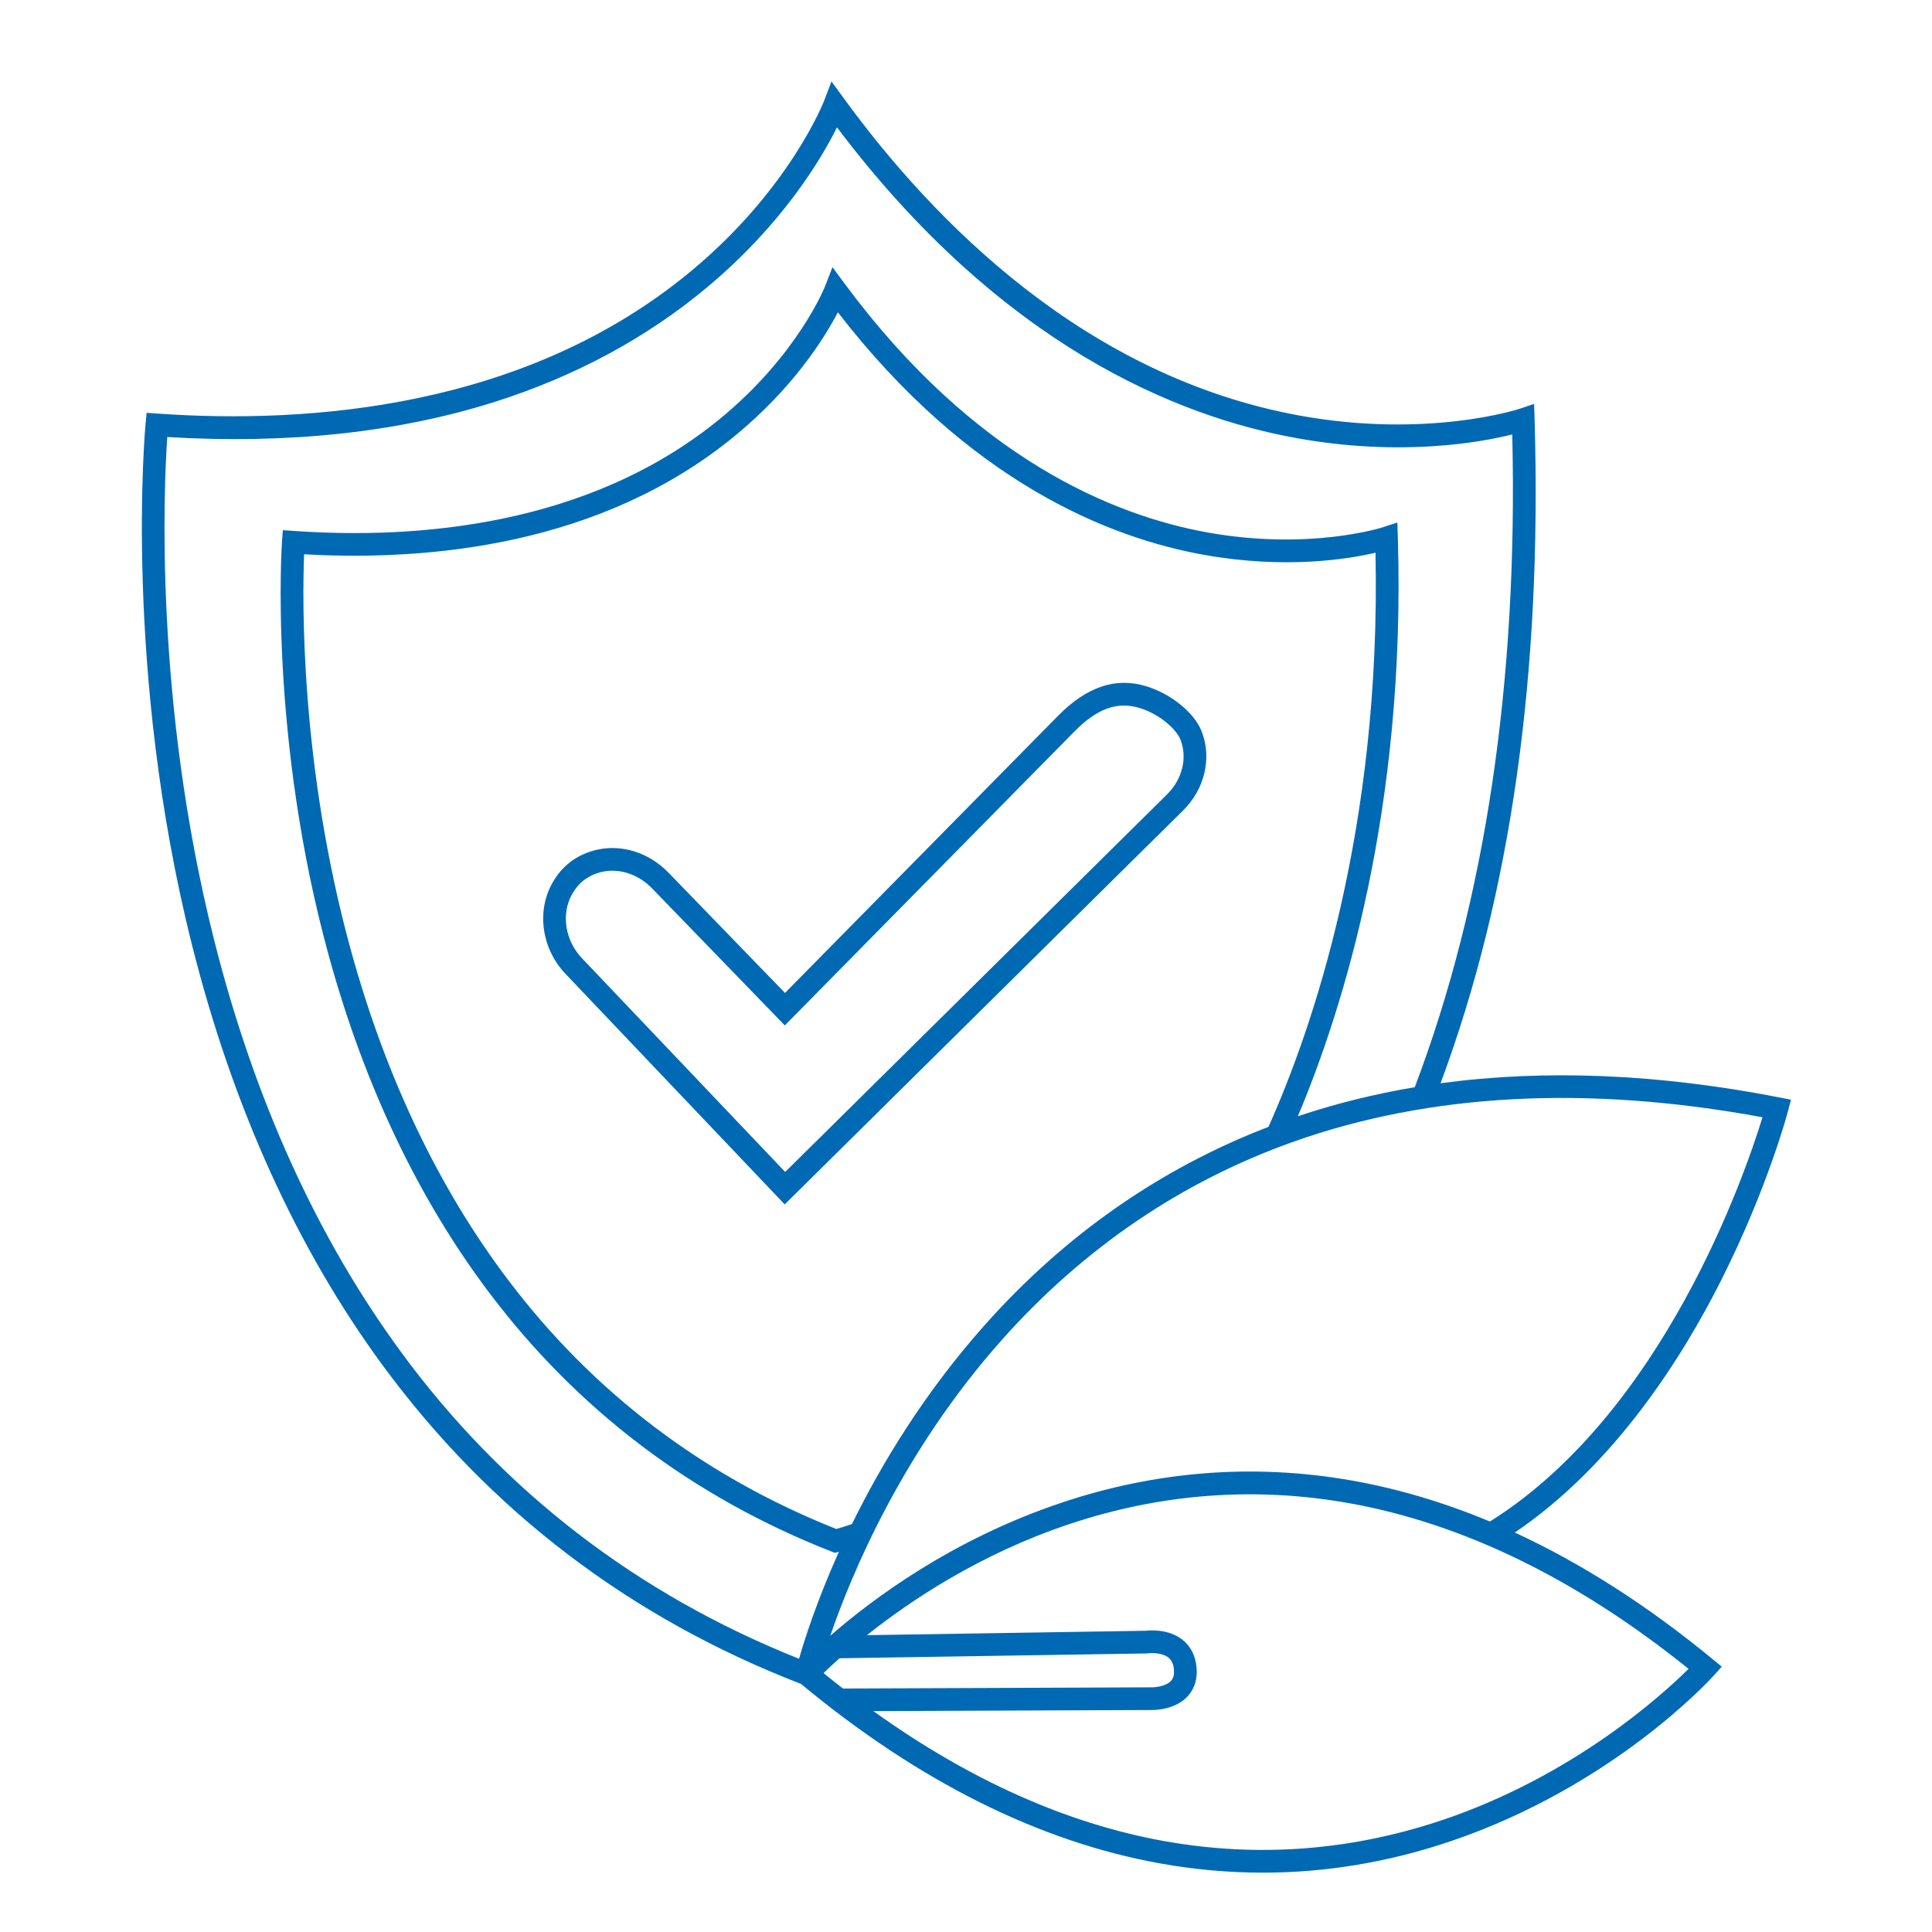 <?xml version="1.0" encoding="UTF-8"?>
<svg id="Ebene_3" data-name="Ebene 3" xmlns="http://www.w3.org/2000/svg" viewBox="0 0 500 500">
  <defs>
    <style>
      .cls-1 {
        fill: #0069b4;
      }
    </style>
  </defs>
  <path class="cls-1" d="M310.99,189.28c-1.88-4.82-7.92-9.73-14.35-11.68-7.91-2.4-15.37.1-22.81,7.64l-70.67,71.73-30.16-31.13c-5.22-5.39-12.63-7.58-19.34-5.72-4.73,1.31-8.35,4.16-10.75,8.47-4.1,7.37-2.69,17.01,3.44,23.44l56.73,59.67,103.12-101.97c5.6-5.54,7.48-13.56,4.79-20.44ZM203.2,303.3l-52.6-55.32c-4.37-4.6-5.42-11.4-2.56-16.54,1.63-2.92,3.98-4.77,7.18-5.66,1.06-.29,2.15-.44,3.25-.44,3.69,0,7.43,1.62,10.3,4.59l34.34,35.45,74.89-76.01c5.91-6,11.13-7.9,16.92-6.14,5.18,1.57,9.53,5.48,10.59,8.2,1.83,4.7.48,10.24-3.45,14.13l-98.86,97.75Z"/>
  <path class="cls-1" d="M445.53,331.14c11.82-23.5,16.97-42.71,17.18-43.51l.8-3.03-3.08-.6c-31.3-6.1-60.62-7.31-87.61-3.65,18.35-49.36,26.27-106.45,24.33-171.86l-.12-3.96-3.75,1.26c-.23.08-23.79,7.79-56.93,1.76-55.42-10.08-94.74-50.21-117.97-82.1l-3.19-4.37-1.93,5.06c-.09.23-8.94,22.91-34.48,44.08-42.72,35.42-98.6,39.57-137.98,36.82l-2.85-.2-.28,2.85c-.06.63-5.89,63.66,12.03,134.91,10.55,41.93,27.13,78.49,49.28,108.67,27.66,37.68,64.1,65.44,108.31,82.52,30.42,25.24,61.72,40.88,93.07,46.48,8.83,1.58,17.66,2.37,26.47,2.37,16.39,0,32.71-2.73,48.74-8.18,41.87-14.23,66.92-41.69,67.97-42.85l2.05-2.28-2.37-1.95c-16.83-13.86-33.94-24.8-51.19-32.76,25.65-17.4,43.15-44.9,53.5-65.47ZM103.77,349.87c-21.7-29.54-37.97-65.39-48.34-106.54-15.57-61.77-13.03-117.28-12.14-130.23,31.24,1.89,59.75-1.17,84.79-9.11,20.73-6.58,39.14-16.49,54.71-29.46,19.79-16.49,29.82-33.53,33.82-41.57,42.5,56.35,88.01,74.88,119.02,80.44,27.05,4.85,47.61,1.07,55.74-.97,1.52,63.96-6.97,120.75-25.23,168.94-10.46,1.76-20.55,4.26-30.26,7.52,11.69-27.74,28-79.59,25.88-149.74l-.12-3.93-3.74,1.23c-.19.06-18.95,6.09-45.34,1.36-24.35-4.37-60.42-19.09-93.95-64.38l-3.17-4.28-1.93,4.97c-.07.18-7.12,17.92-27.46,34.49-34.03,27.72-78.57,30.97-109.93,28.8l-2.92-.2-.22,2.92c-.04.5-3.5,50.59,12.17,107.44,9.22,33.46,23.17,62.73,41.46,86.98,22.91,30.39,52.71,52.92,88.56,66.98l.87.34.9-.22s.08-.03.18-.08c-5.73,12.73-8.92,22.79-10.33,27.72-41.95-16.73-76.6-43.43-103.03-79.41ZM220.49,394.43c-1.85.63-3.23,1.04-4.06,1.27-34.39-13.67-63.01-35.4-85.05-64.61-17.84-23.63-31.47-52.2-40.5-84.92-13.3-48.15-12.63-91.35-12.17-102.72,32.33,1.82,76.88-2.27,111.34-30.53,15.25-12.5,23.31-25.43,26.79-32.1,33.96,43.94,70.25,58.45,95.02,62.82,20.98,3.71,37.13,1.04,44.12-.6,1.51,71.65-16.4,123.34-27.7,148.59-28.06,10.79-52.78,28.05-73.52,51.39-15.63,17.59-26.69,35.94-34.28,51.41ZM217.26,429.16l79.46-1.25.37-.03c.93-.13,3.69-.18,5.3,1.1.83.66,1.29,1.65,1.42,3.04.19,1.98-.53,2.75-.77,3-1.3,1.4-4.08,1.69-5.07,1.66l-79.81.31c-1.68-1.3-3.36-2.63-5.03-3.99,1.02-1,2.41-2.31,4.12-3.84ZM373.44,470.97c-23.67,8-47.97,9.85-72.21,5.49-25.18-4.53-50.41-15.84-75.21-33.63l71.88-.28c.63.01,6.08.07,9.42-3.5,1.26-1.35,2.7-3.76,2.34-7.58-.28-3-1.55-5.46-3.66-7.12-3.58-2.81-8.36-2.45-9.54-2.31l-72.1,1.14c11.32-9.01,29.37-21.07,52.43-28.76,23.7-7.91,48-9.73,72.24-5.42,29.54,5.25,59.13,19.68,87.97,42.9-6.88,6.82-29.85,27.68-63.57,39.08ZM385.61,393.78c-11.86-4.95-23.78-8.5-35.71-10.61-25.24-4.46-50.55-2.53-75.21,5.74-28.42,9.53-49.11,25.07-59.82,34.44,5.51-16.03,18.7-47.72,44.43-76.61,21.14-23.74,46.52-40.98,75.41-51.25,35.37-12.57,76.21-14.7,121.42-6.34-4.41,14.42-25.56,76.43-70.54,104.62Z"/>
</svg>